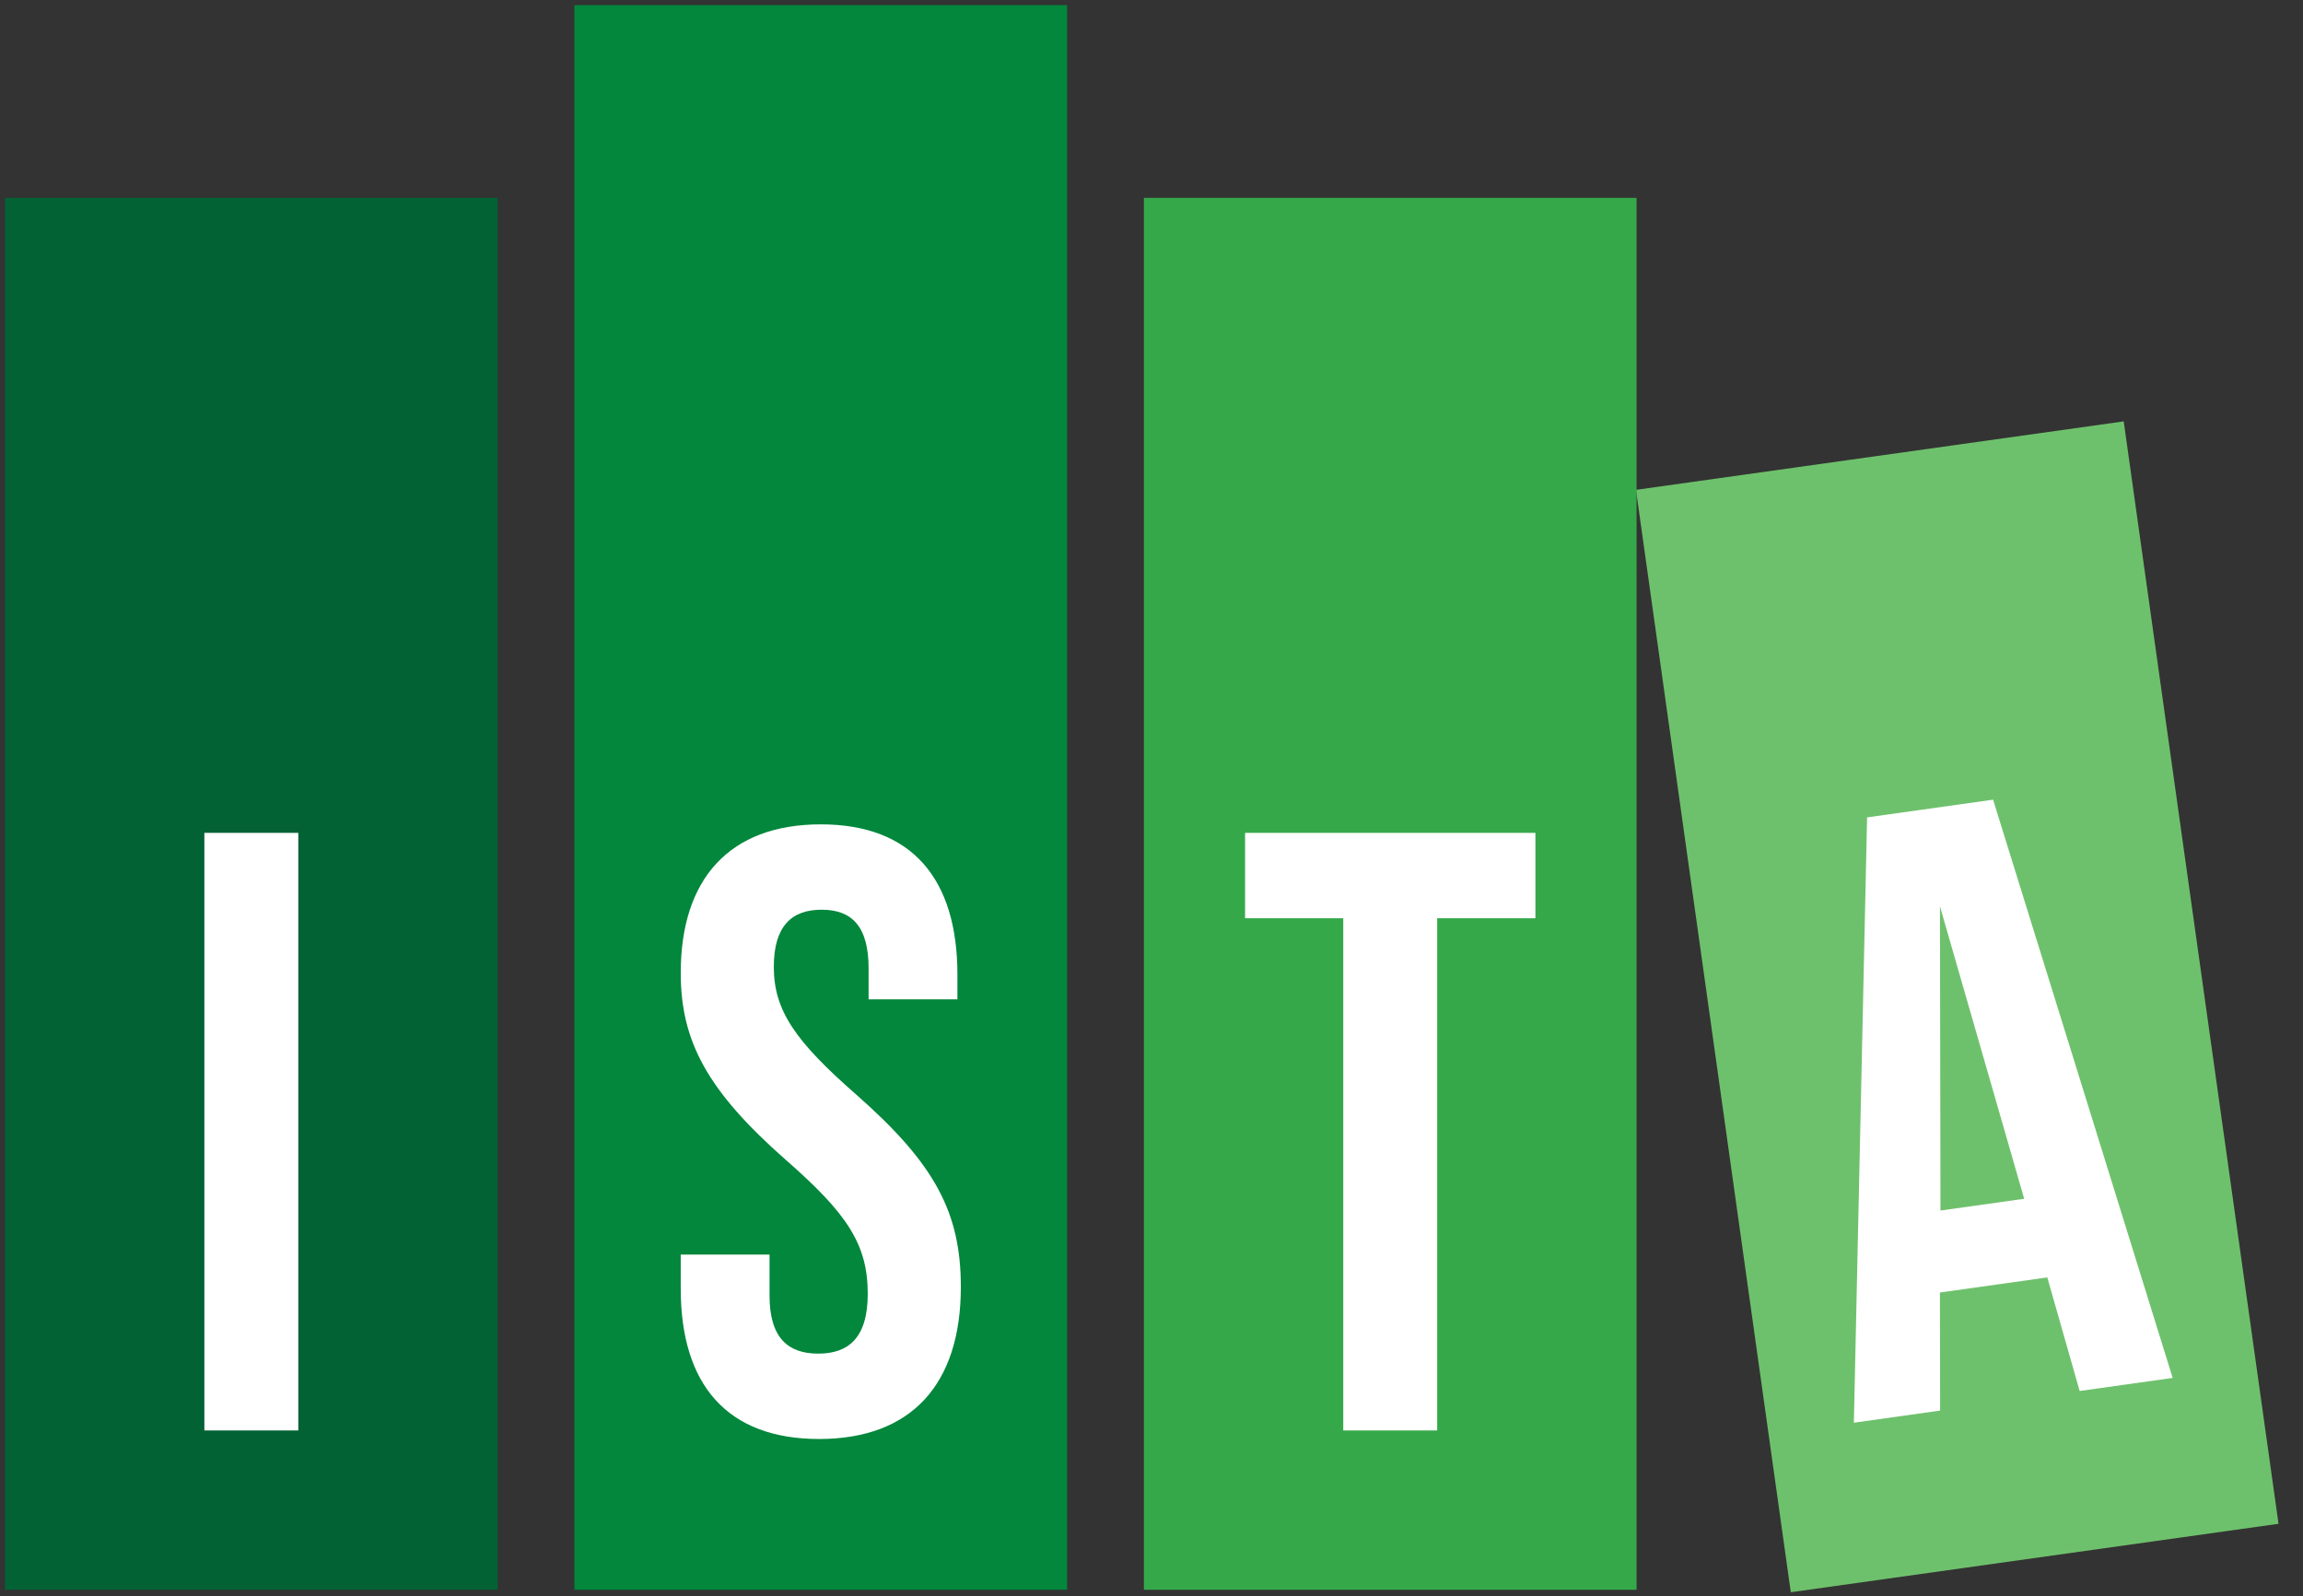 <?xml version="1.0" encoding="utf-8"?>
<!-- Generator: Adobe Illustrator 26.0.0, SVG Export Plug-In . SVG Version: 6.00 Build 0)  -->
<svg version="1.1" id="Ebene_1" xmlns="http://www.w3.org/2000/svg" xmlns:xlink="http://www.w3.org/1999/xlink" x="0px" y="0px"
	 width="230px" height="159.437px" viewBox="0 0 230 159.437"
	 style="enable-background:new 0 0 230 159.437;" xml:space="preserve">
<rect x="0" y="0" width="230" height="159.437" fill="#333333" stroke="none"/>
<style type="text/css">
	.st0{fill:#6EC16C;}
	.st1{fill:#FFFFFF;}
	.st2{fill:#026234;}
	.st3{fill:#02873C;}
	.st4{fill:#35A94A;}
</style>
<g>
	<g>
		<g>

				<rect x="170.939" y="44.951" transform="matrix(0.99 -0.139 0.139 0.99 -12.094 28.193)" class="st0" width="49.202" height="111.239"/>
			<g>
				<path class="st1" d="M204.464,127.611l-10.725,1.507l0.021,11.795l-8.614,1.211
					l1.319-60.469l12.583-1.768l17.936,57.763l-9.29,1.306L204.464,127.611z
					 M202.154,119.754l-8.412-29.218l0.052,30.393L202.154,119.754z"/>
			</g>
		</g>
		<g>
			<rect x="0.5" y="19.766" class="st2" width="49.202" height="139.048"/>
			<g>
				<path class="st1" d="M20.41,83.201h9.382v59.697H20.41V83.201z"/>
			</g>
		</g>
		<g>
			<rect x="57.37" y="0.513" class="st3" width="49.202" height="158.301"/>
			<g>
				<path class="st1" d="M67.985,128.742v-3.411h8.869v4.093
					c0,4.264,1.876,5.799,4.861,5.799c2.985,0,4.946-1.535,4.946-5.969
					c0-4.947-2.047-8.017-8.187-13.389c-7.846-6.908-10.489-11.854-10.489-18.676
					c0-9.381,4.861-14.839,13.986-14.839s13.645,5.458,13.645,15.009v2.473h-8.869
					v-3.07c0-4.264-1.705-5.884-4.691-5.884c-2.985,0-4.776,1.62-4.776,5.714
					c0,4.349,2.132,7.419,8.273,12.792c7.846,6.908,10.405,11.769,10.405,19.188
					c0,9.722-4.947,15.18-14.157,15.18C72.59,143.751,67.985,138.293,67.985,128.742
					z"/>
			</g>
		</g>
		<g>
			<rect x="114.241" y="19.766" class="st4" width="49.202" height="139.048"/>
			<g>
				<path class="st1" d="M134.151,91.73h-9.807v-8.528h28.996v8.528h-9.808v51.169h-9.381
					V91.73z"/>
			</g>
		</g>
	</g>
</g>
</svg>
